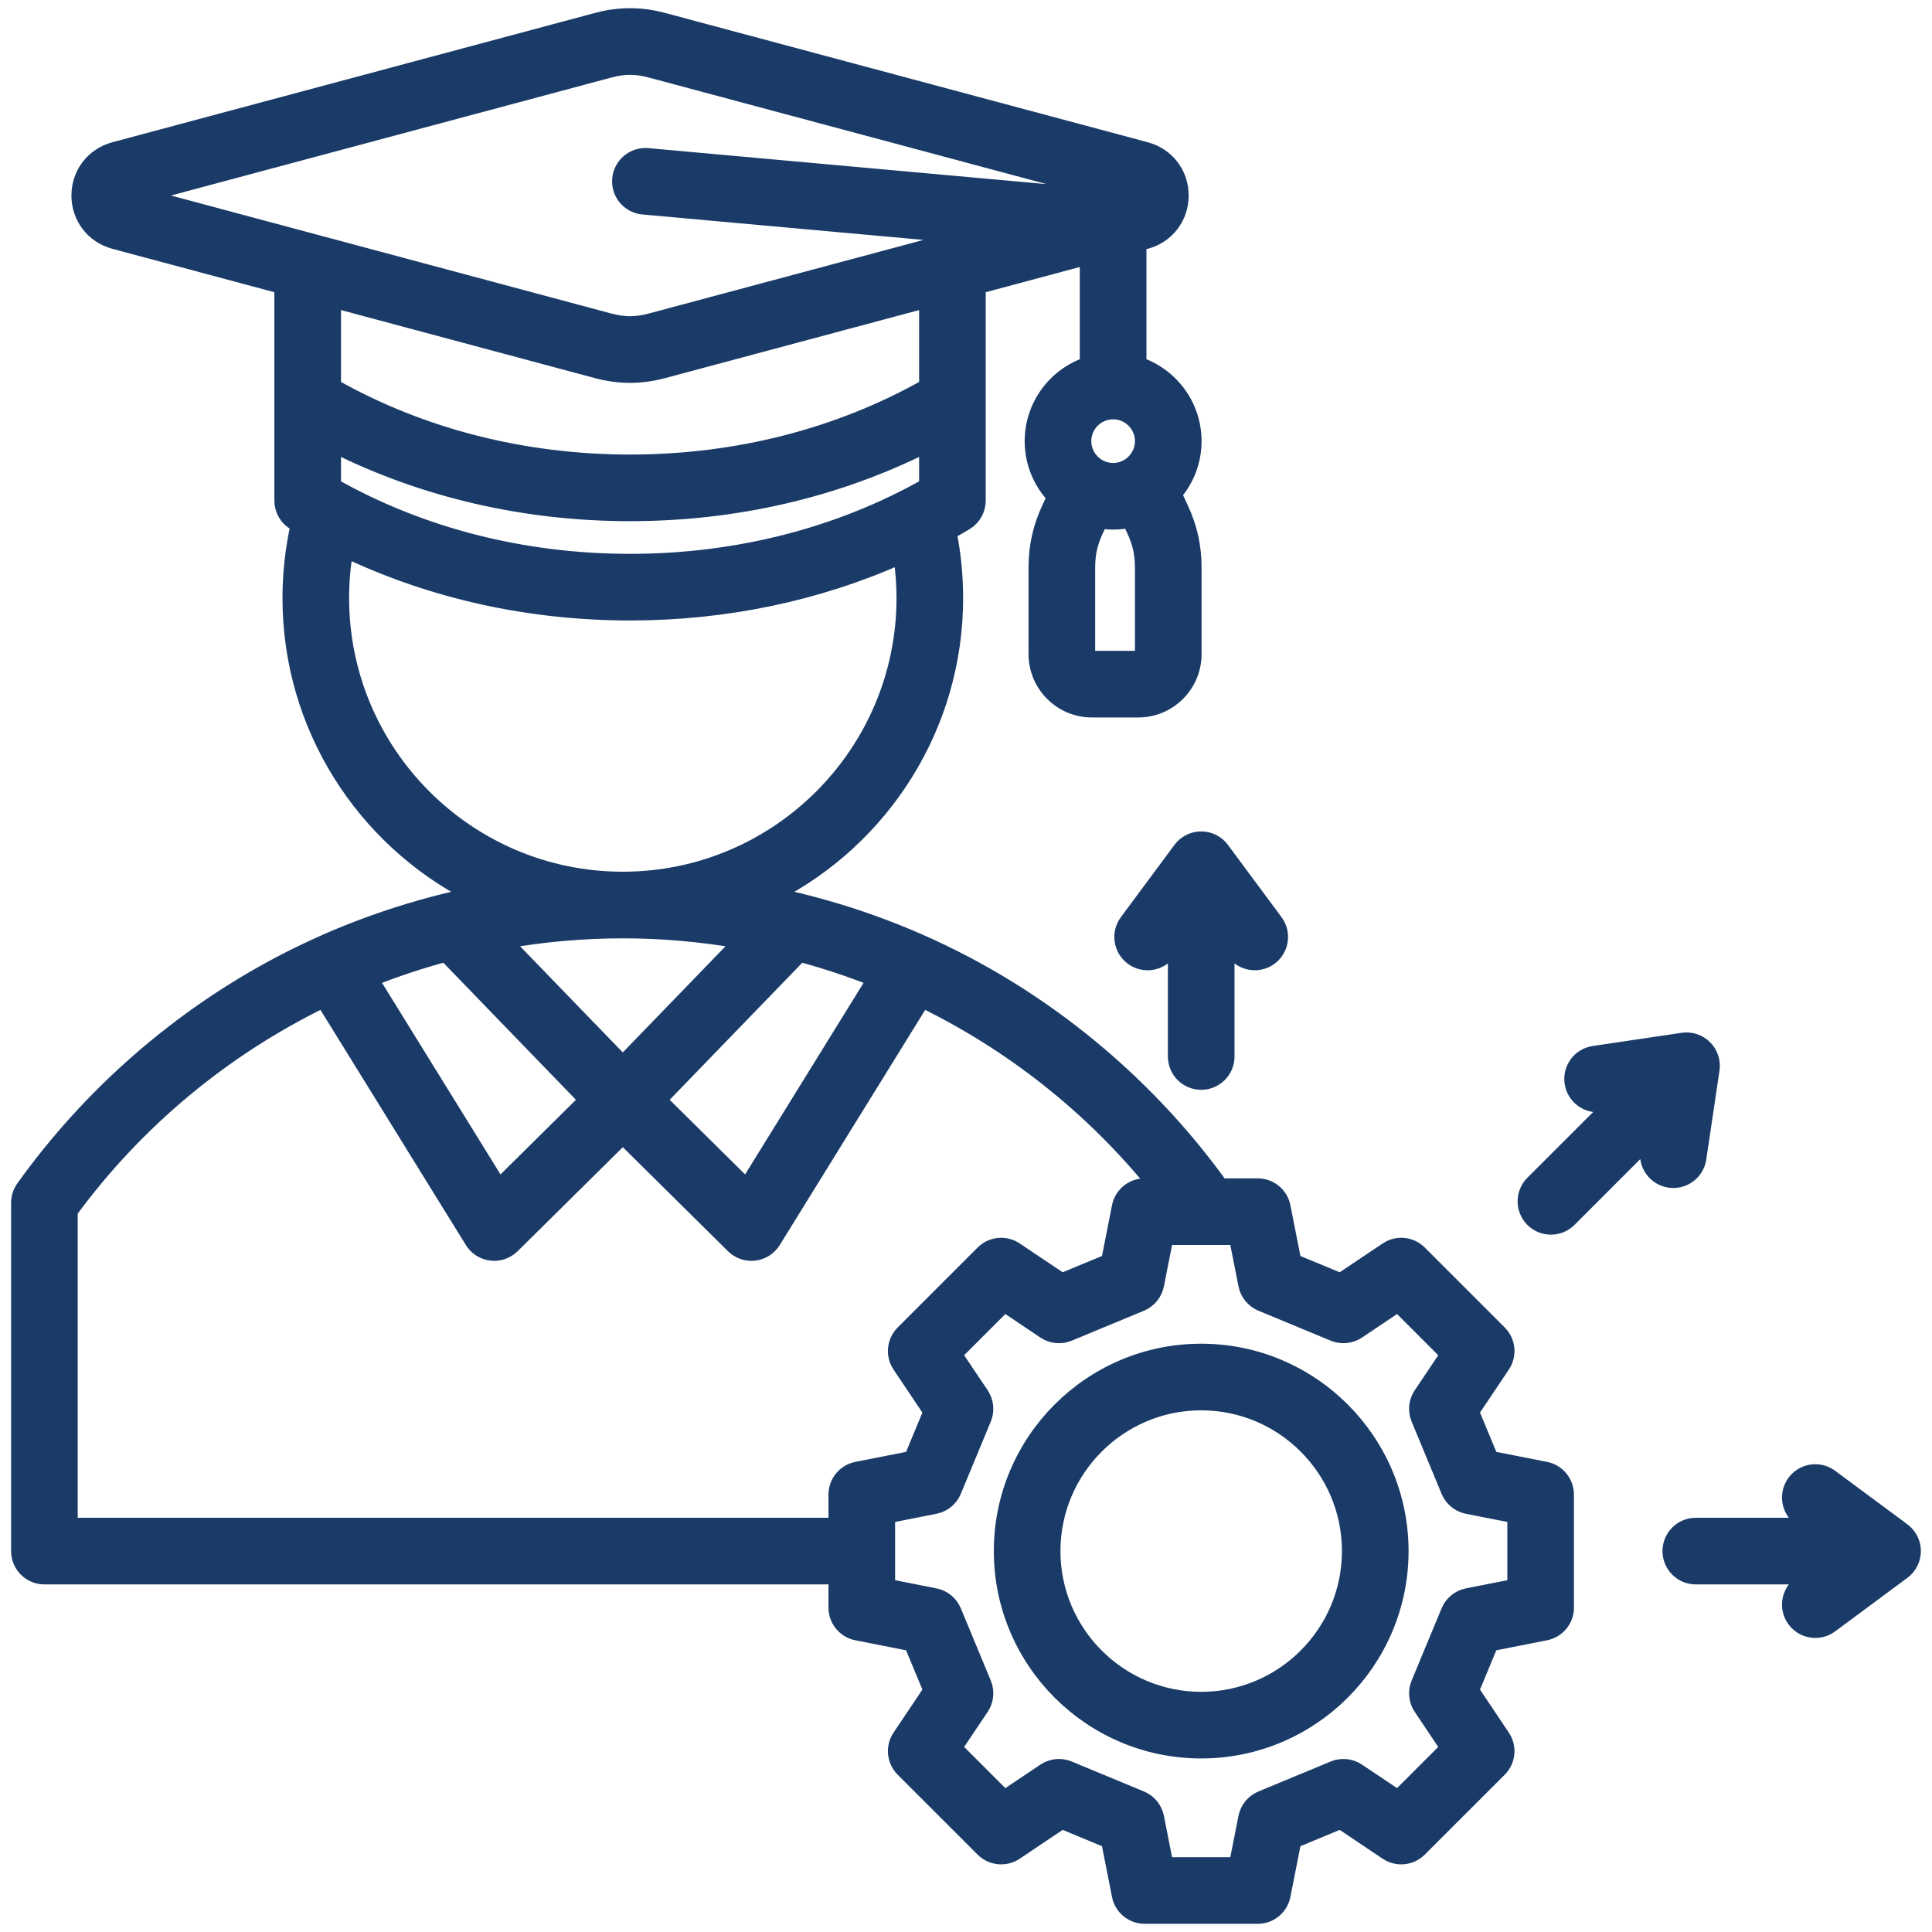 <?xml version="1.0" encoding="UTF-8"?> <svg xmlns="http://www.w3.org/2000/svg" width="70" height="70" viewBox="0 0 70 70" fill="none"><g clip-path="url(#clip0_6443_1425)"><path d="M56.005 53.212L54.035 52.824L53.341 51.152L54.461 49.483C54.715 49.104 54.666 48.597 54.342 48.273L51.447 45.378C51.123 45.054 50.616 45.005 50.237 45.26L48.568 46.379L46.897 45.686L46.508 43.715C46.42 43.267 46.026 42.944 45.569 42.944H44.242C41.827 39.592 38.626 36.808 34.979 34.889C32.812 33.749 30.485 32.917 28.085 32.411C31.978 30.403 34.646 26.341 34.646 21.667C34.646 20.868 34.568 20.074 34.413 19.296C34.61 19.186 34.807 19.074 35.001 18.957C35.289 18.785 35.465 18.473 35.465 18.137V10.396L39.373 9.348V13.189C38.213 13.587 37.376 14.689 37.376 15.983C37.376 16.766 37.682 17.479 38.181 18.008L37.993 18.412C37.668 19.111 37.516 19.796 37.516 20.567V23.701C37.516 24.828 38.434 25.745 39.561 25.745H41.241C42.368 25.745 43.285 24.828 43.285 23.701V20.567C43.285 19.796 43.134 19.112 42.808 18.412L42.572 17.905C43.016 17.388 43.285 16.717 43.285 15.983C43.285 14.689 42.448 13.587 41.288 13.189V8.836L41.523 8.773C42.298 8.565 42.818 7.886 42.818 7.084C42.818 6.282 42.298 5.604 41.523 5.396L24.048 0.714C23.216 0.491 22.44 0.491 21.608 0.714L4.133 5.396H4.133C3.359 5.604 2.838 6.282 2.838 7.084C2.838 7.887 3.359 8.565 4.134 8.773L10.191 10.396V18.137C10.191 18.473 10.367 18.785 10.655 18.958C10.695 18.982 10.736 19.004 10.776 19.027C10.584 19.89 10.485 20.775 10.485 21.667C10.485 26.341 13.153 30.404 17.046 32.412C14.646 32.917 12.319 33.749 10.152 34.889C6.476 36.823 3.252 39.636 0.831 43.023C0.715 43.186 0.652 43.38 0.652 43.58V56.199C0.652 56.727 1.081 57.156 1.609 57.156H30.267V58.246C30.267 58.704 30.59 59.097 31.038 59.185L33.009 59.574L33.702 61.245L32.583 62.914C32.328 63.294 32.378 63.8 32.701 64.124L35.597 67.019C35.92 67.342 36.427 67.392 36.806 67.138L38.475 66.018L40.147 66.712L40.535 68.682C40.623 69.13 41.017 69.454 41.474 69.454H45.569C46.026 69.454 46.42 69.131 46.508 68.682L46.897 66.712L48.568 66.018L50.237 67.138C50.616 67.392 51.123 67.343 51.446 67.019L54.342 64.124C54.666 63.8 54.715 63.294 54.46 62.914L53.341 61.245L54.034 59.574L56.005 59.185C56.453 59.097 56.777 58.704 56.777 58.246V54.151C56.777 53.694 56.453 53.301 56.005 53.212L56.005 53.212ZM41.371 23.701C41.371 23.771 41.31 23.831 41.241 23.831H39.56C39.491 23.831 39.43 23.771 39.43 23.701V20.567C39.43 20.072 39.519 19.669 39.729 19.22L39.876 18.903C40.024 18.926 40.176 18.938 40.331 18.938C40.531 18.938 40.726 18.918 40.915 18.88L41.073 19.22C41.282 19.669 41.371 20.072 41.371 20.567V23.701H41.371ZM40.331 17.024C39.757 17.024 39.29 16.557 39.29 15.983C39.29 15.41 39.757 14.943 40.331 14.943C40.904 14.943 41.371 15.409 41.371 15.983C41.371 16.557 40.904 17.024 40.331 17.024ZM31.659 35.487L27.044 42.95L23.912 39.852L28.991 34.602C29.898 34.846 30.789 35.142 31.659 35.487H31.659ZM12.105 17.587V16.155C15.341 17.779 19.014 18.633 22.828 18.633C26.642 18.633 30.315 17.779 33.551 16.155V17.587C30.381 19.375 26.687 20.317 22.828 20.317C18.969 20.317 15.274 19.375 12.105 17.587ZM22.104 2.563C22.605 2.428 23.051 2.428 23.552 2.563L40.428 7.084L40.247 7.133L23.47 5.616C22.945 5.569 22.479 5.957 22.431 6.483C22.383 7.01 22.771 7.475 23.298 7.522L34.884 8.57L23.552 11.606C23.051 11.74 22.605 11.74 22.104 11.606L5.228 7.084L22.104 2.563ZM21.608 13.455C22.024 13.566 22.426 13.622 22.828 13.622C23.23 13.622 23.632 13.566 24.048 13.455L33.551 10.909V13.986C30.381 15.774 26.687 16.719 22.828 16.719C18.969 16.719 15.275 15.774 12.105 13.986V10.909L21.608 13.455ZM12.399 21.667C12.399 21.094 12.447 20.525 12.542 19.965C15.67 21.451 19.184 22.231 22.828 22.231C26.283 22.231 29.62 21.529 32.624 20.19C32.695 20.677 32.732 21.171 32.732 21.667C32.732 27.272 28.173 31.832 22.569 31.834C22.567 31.834 22.566 31.834 22.565 31.834C22.564 31.834 22.563 31.834 22.562 31.834C16.958 31.832 12.399 27.272 12.399 21.667ZM22.565 33.748H22.57C23.998 33.748 25.412 33.875 26.798 34.116L22.565 38.491L18.332 34.116C19.718 33.874 21.132 33.748 22.561 33.748H22.565ZM21.219 39.852L18.087 42.95L13.471 35.486C14.342 35.142 15.232 34.846 16.139 34.601L21.219 39.852ZM2.566 55.242V43.89C4.976 40.606 8.131 38.011 11.704 36.266L17.092 44.979C17.245 45.227 17.503 45.392 17.793 45.426C17.83 45.431 17.868 45.433 17.906 45.433C18.156 45.433 18.398 45.334 18.579 45.156L22.566 41.213L26.552 45.156C26.733 45.335 26.975 45.433 27.225 45.433C27.263 45.433 27.301 45.431 27.338 45.426C27.628 45.392 27.886 45.227 28.039 44.979L33.428 36.266C36.65 37.839 39.532 40.105 41.834 42.944H41.474C41.017 42.944 40.624 43.267 40.535 43.716L40.147 45.686L38.475 46.379L36.807 45.26C36.427 45.005 35.92 45.055 35.597 45.378L32.701 48.274C32.378 48.597 32.328 49.104 32.583 49.484L33.702 51.153L33.009 52.824L31.039 53.212C30.59 53.301 30.267 53.694 30.267 54.151V55.242H2.566V55.242ZM54.863 57.459L53.161 57.795C52.848 57.857 52.585 58.072 52.463 58.367L51.377 60.985C51.254 61.281 51.288 61.619 51.466 61.885L52.432 63.326L50.649 65.109L49.208 64.143C48.942 63.964 48.604 63.931 48.308 64.054L45.69 65.14C45.395 65.262 45.18 65.525 45.118 65.838L44.782 67.54H42.261L41.925 65.838C41.864 65.525 41.649 65.262 41.353 65.14L38.735 64.054C38.439 63.931 38.102 63.964 37.835 64.143L36.394 65.109L34.611 63.326L35.578 61.885C35.756 61.619 35.789 61.281 35.667 60.985L34.581 58.367C34.458 58.072 34.196 57.857 33.882 57.795L32.181 57.459V54.938L33.882 54.602C34.196 54.541 34.458 54.326 34.581 54.03L35.667 51.412C35.789 51.116 35.756 50.778 35.578 50.512L34.611 49.071L36.394 47.288L37.835 48.255C38.101 48.433 38.439 48.466 38.735 48.344L41.353 47.258C41.649 47.135 41.864 46.873 41.925 46.559L42.261 44.858H44.782L45.118 46.559C45.18 46.873 45.395 47.135 45.69 47.258L48.308 48.344C48.604 48.466 48.942 48.433 49.208 48.255L50.649 47.288L52.432 49.071L51.466 50.512C51.287 50.778 51.254 51.116 51.377 51.412L52.463 54.03C52.585 54.326 52.848 54.54 53.161 54.602L54.863 54.938V57.459ZM43.522 48.935C39.516 48.935 36.258 52.193 36.258 56.199C36.258 60.204 39.516 63.462 43.522 63.462C47.527 63.462 50.785 60.204 50.785 56.199C50.785 52.194 47.527 48.935 43.522 48.935ZM43.522 61.548C40.572 61.548 38.172 59.148 38.172 56.199C38.172 53.249 40.572 50.849 43.522 50.849C46.471 50.849 48.871 53.249 48.871 56.199C48.871 59.148 46.471 61.548 43.522 61.548ZM43.522 30.374C43.825 30.374 44.11 30.517 44.29 30.761L46.23 33.378C46.545 33.802 46.456 34.402 46.032 34.717C45.607 35.031 45.008 34.942 44.693 34.518L44.479 34.229V38.279C44.479 38.807 44.05 39.236 43.522 39.236C42.993 39.236 42.565 38.807 42.565 38.279V34.229L42.35 34.518C42.035 34.942 41.436 35.032 41.011 34.717C40.587 34.402 40.498 33.802 40.813 33.378L42.753 30.761C42.933 30.517 43.218 30.374 43.522 30.374ZM60.487 42.783C59.964 42.706 59.603 42.219 59.681 41.696L59.733 41.34L56.87 44.204C56.683 44.391 56.438 44.484 56.193 44.484C55.948 44.484 55.703 44.391 55.516 44.204C55.143 43.83 55.143 43.224 55.516 42.85L58.38 39.987L58.024 40.04C57.501 40.117 57.014 39.756 56.937 39.233C56.859 38.711 57.22 38.224 57.743 38.146L60.965 37.668C61.265 37.624 61.568 37.723 61.783 37.938C61.997 38.152 62.097 38.455 62.053 38.755L61.574 41.977C61.496 42.5 61.008 42.861 60.487 42.783L60.487 42.783ZM69.347 56.199C69.347 56.502 69.203 56.787 68.96 56.967L66.342 58.907C66.171 59.035 65.971 59.096 65.773 59.096C65.48 59.096 65.191 58.962 65.004 58.709C64.689 58.284 64.778 57.685 65.203 57.37L65.492 57.156H61.442C60.913 57.156 60.485 56.727 60.485 56.199C60.485 55.67 60.913 55.242 61.442 55.242H65.492L65.203 55.027C64.778 54.712 64.689 54.113 65.004 53.688C65.319 53.264 65.918 53.175 66.342 53.49L68.96 55.43C69.203 55.61 69.347 55.895 69.347 56.199Z" fill="#1A3B68" stroke="#1A3B68" stroke-width="0.5"></path></g><defs><clipPath id="clip0_6443_1425"><rect width="70" height="70" fill="white"></rect></clipPath></defs></svg> 